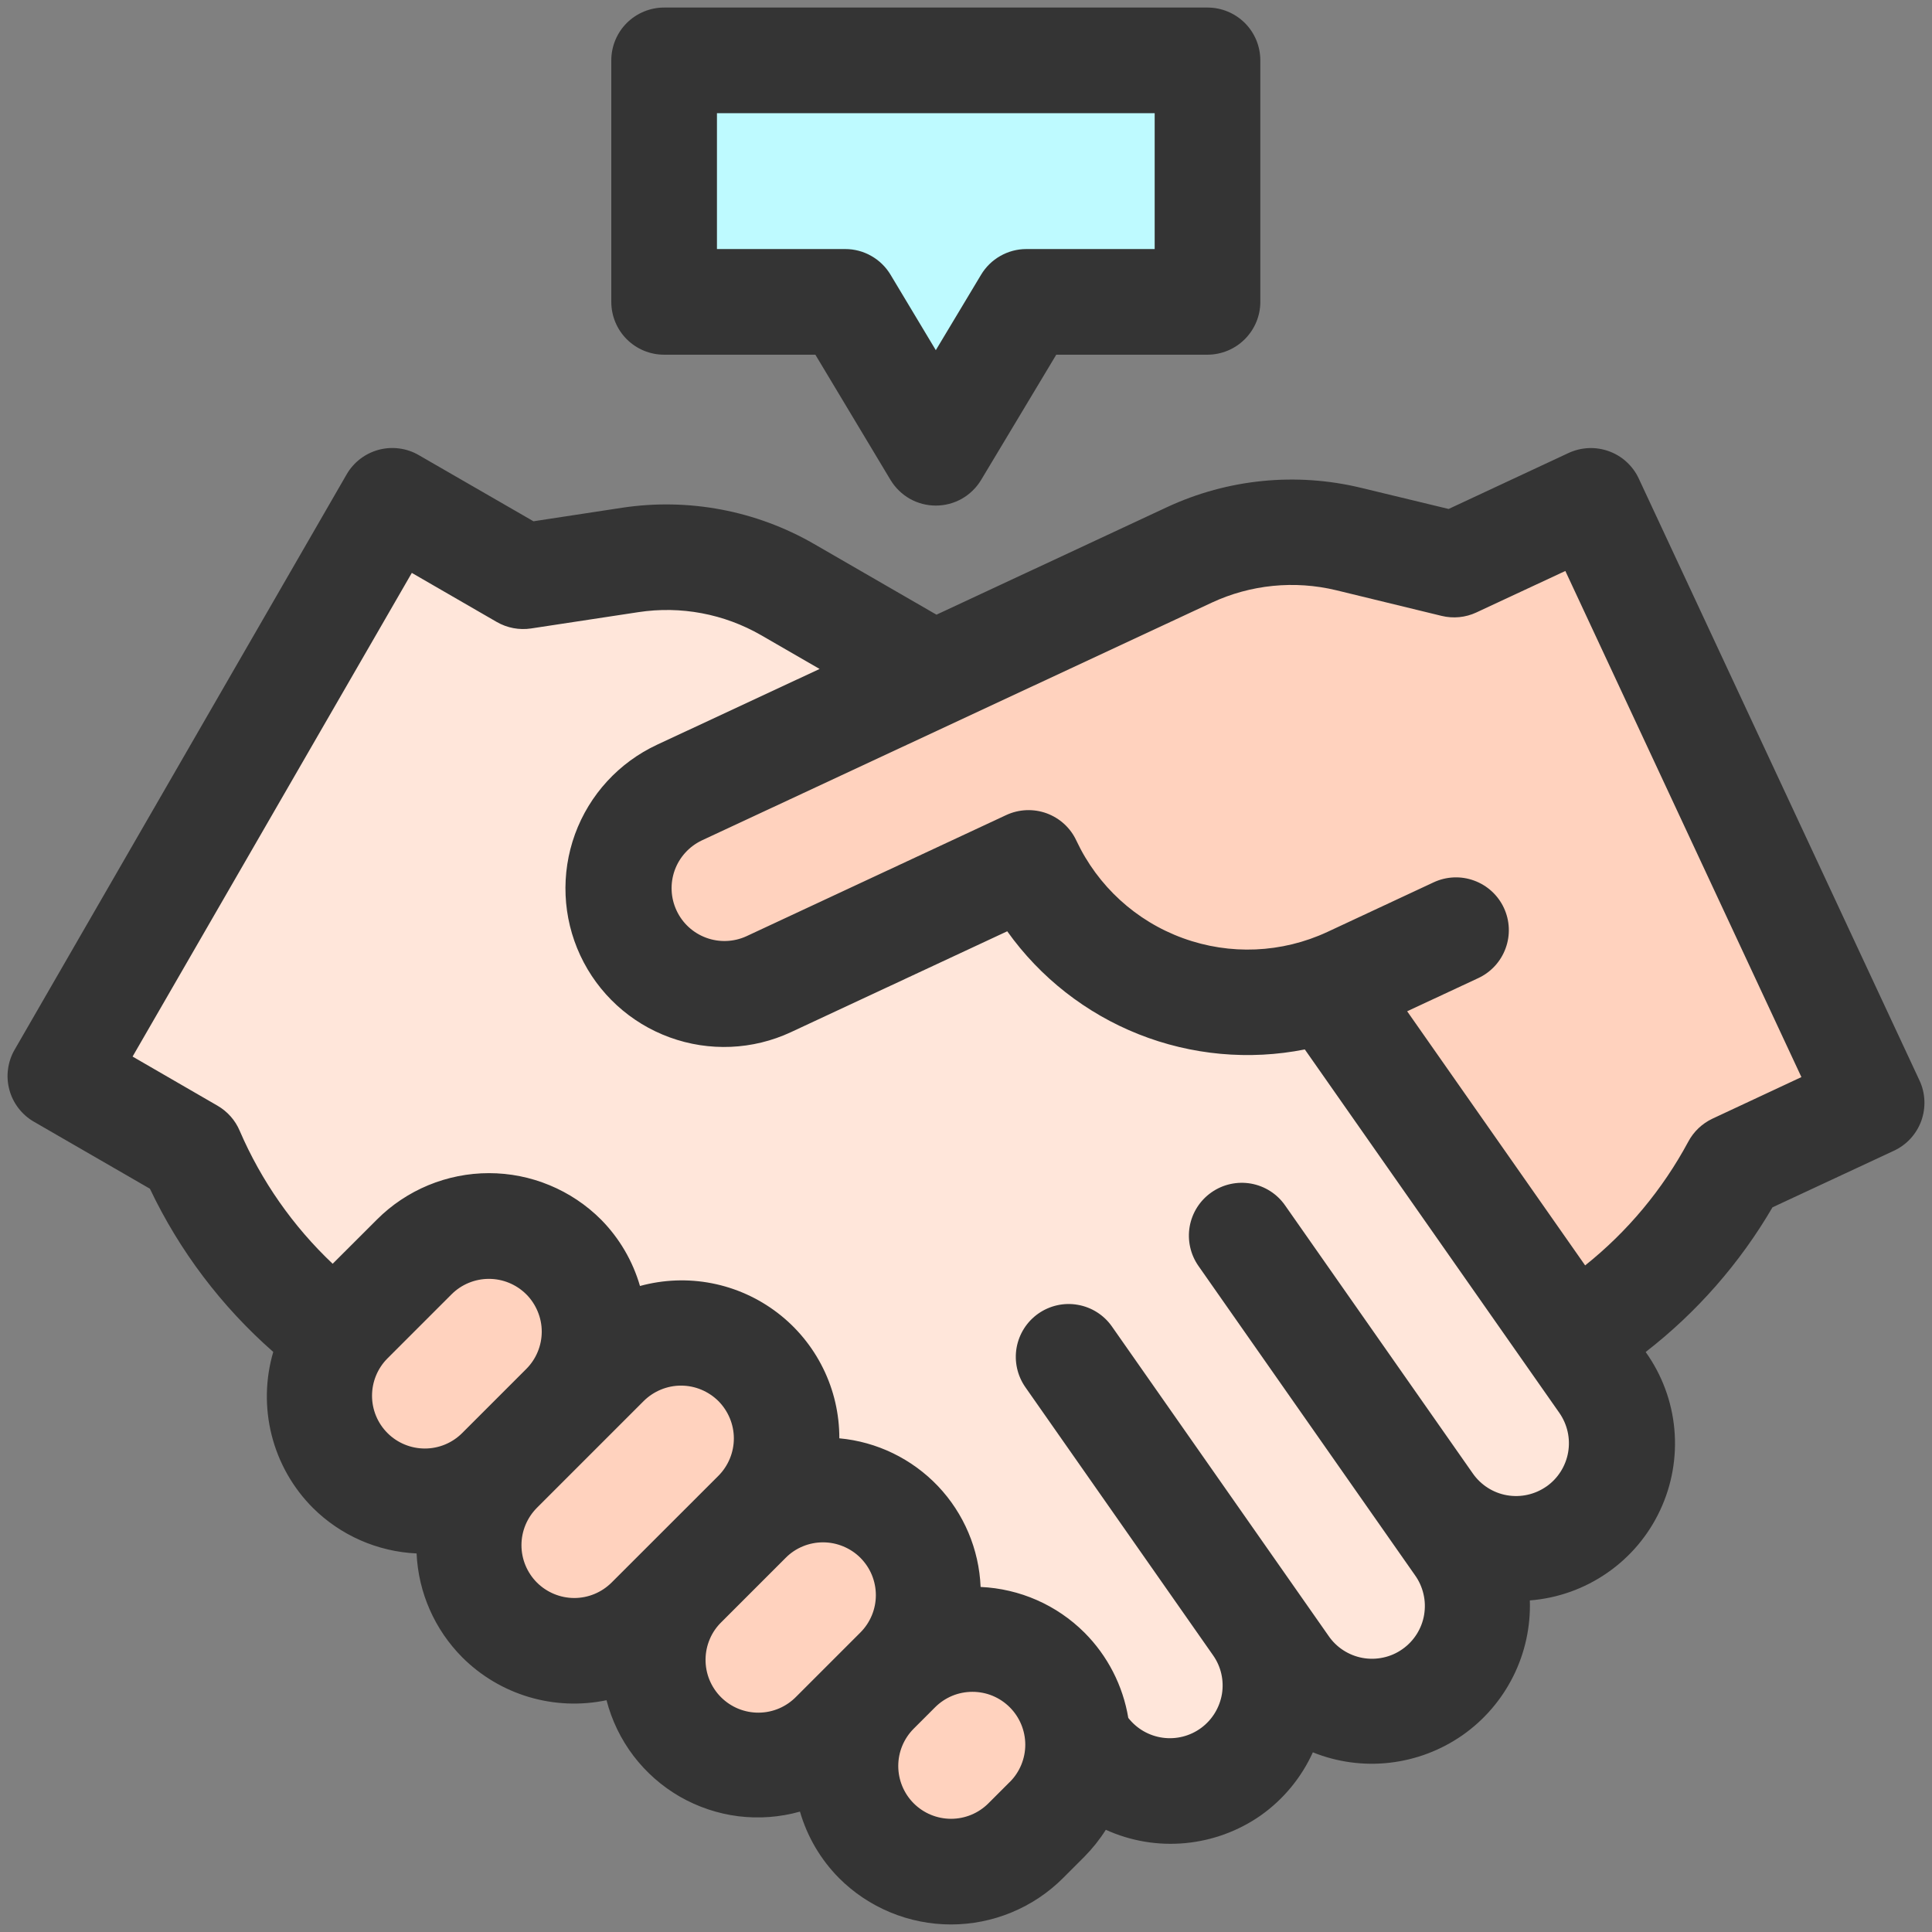 <svg width="32" height="32" viewBox="0 0 32 32" fill="none" xmlns="http://www.w3.org/2000/svg">
<rect x="0" y="0" width="32" height="32" fill="#808080" stroke="none"/>
<g clip-path="url(#clip0_2121_207464)">
<path d="M16.424 26.717L25.29 22.583C26.761 21.897 27.969 20.753 28.734 19.321L31 18.265L26.35 8.295L24.086 9.35L22.338 8.925C21.456 8.711 20.526 8.803 19.703 9.187L11.912 12.822" fill="#FFD2BE"/>
<path d="M14.784 27.512L6.312 22.621C4.907 21.809 3.802 20.564 3.165 19.071L1 17.822L6.5 8.295L8.665 9.545L10.443 9.275C11.341 9.138 12.259 9.311 13.046 9.765L21.357 14.565L21.5 21.5L14.784 27.512Z" fill="#FFE6DA"/>
<path d="M20.093 13.685L26.546 22.9C26.677 23.088 26.771 23.301 26.821 23.525C26.87 23.749 26.875 23.981 26.836 24.208C26.796 24.434 26.712 24.65 26.588 24.844C26.465 25.038 26.304 25.206 26.116 25.338C25.928 25.469 25.715 25.563 25.491 25.613C25.267 25.662 25.035 25.667 24.808 25.628C24.582 25.587 24.366 25.503 24.172 25.38C23.978 25.256 23.81 25.096 23.678 24.908L20.668 20.608" fill="#FFE6DA"/>
<path d="M20.569 20.466L24.154 25.586C24.42 25.966 24.524 26.437 24.443 26.894C24.363 27.351 24.104 27.757 23.723 28.023C23.343 28.289 22.873 28.393 22.416 28.313C21.959 28.232 21.553 27.974 21.287 27.594L17.7 22.474" fill="#FFE6DA"/>
<path d="M17.8 22.615L20.811 26.915C20.943 27.103 21.036 27.316 21.086 27.54C21.136 27.764 21.141 27.996 21.101 28.223C21.061 28.449 20.977 28.665 20.854 28.859C20.73 29.053 20.57 29.221 20.381 29.352C20.193 29.484 19.981 29.578 19.756 29.628C19.532 29.677 19.3 29.682 19.074 29.642C18.847 29.602 18.631 29.518 18.437 29.395C18.243 29.271 18.076 29.111 17.944 28.922L17.008 27.585L14.765 27.878L12.635 26.55" fill="#FFE6DA"/>
<path d="M6.857 20.819L5.796 21.879C5.113 22.562 5.113 23.67 5.796 24.354C6.48 25.037 7.588 25.037 8.271 24.354L9.331 23.293C10.015 22.61 10.015 21.502 9.331 20.819C8.648 20.135 7.54 20.135 6.857 20.819Z" fill="#FFD2BE"/>
<path d="M10.038 22.586L8.271 24.353C7.587 25.037 7.587 26.145 8.271 26.828C8.954 27.511 10.062 27.511 10.745 26.828L12.513 25.06C13.196 24.377 13.196 23.269 12.513 22.586C11.829 21.902 10.721 21.902 10.038 22.586Z" fill="#FFD2BE"/>
<path d="M12.391 25.183L11.33 26.244C10.647 26.927 10.647 28.035 11.33 28.718C12.014 29.401 13.121 29.401 13.805 28.718L14.865 27.657C15.549 26.974 15.549 25.866 14.865 25.183C14.182 24.5 13.074 24.5 12.391 25.183Z" fill="#FFD2BE"/>
<path d="M14.865 27.657L14.511 28.011C13.828 28.694 13.828 29.802 14.511 30.485C15.195 31.169 16.303 31.169 16.986 30.485L17.34 30.132C18.023 29.448 18.023 28.341 17.34 27.657C16.656 26.974 15.548 26.974 14.865 27.657Z" fill="#FFD2BE"/>
<path d="M24.116 15.406L22.35 16.229C21.389 16.677 20.288 16.725 19.292 16.363C18.295 16 17.483 15.256 17.035 14.294L12.732 16.3C12.311 16.496 11.83 16.517 11.393 16.358C10.957 16.2 10.602 15.874 10.406 15.453C10.309 15.245 10.254 15.02 10.244 14.79C10.234 14.56 10.269 14.331 10.348 14.115C10.426 13.899 10.546 13.701 10.702 13.531C10.857 13.362 11.044 13.225 11.252 13.127L19.703 9.187C20.526 8.803 21.455 8.711 22.337 8.925L24.085 9.35" fill="#FFD2BE"/>
<path d="M11 1V5H14L15.5 7.5L17 5H20V1H11Z" fill="#BEFAFF"/>
<path d="M11 5.875H13.505L14.75 7.95C14.828 8.079 14.938 8.186 15.069 8.261C15.201 8.335 15.349 8.374 15.5 8.374C15.651 8.374 15.799 8.335 15.931 8.261C16.062 8.186 16.172 8.079 16.25 7.95L17.495 5.875H20C20.232 5.874 20.454 5.782 20.618 5.618C20.782 5.454 20.875 5.232 20.875 5V1C20.875 0.768 20.783 0.545 20.619 0.381C20.454 0.217 20.232 0.125 20 0.125H11C10.768 0.125 10.546 0.217 10.381 0.381C10.217 0.545 10.125 0.768 10.125 1V5C10.125 5.232 10.217 5.455 10.381 5.619C10.546 5.783 10.768 5.875 11 5.875ZM11.875 1.875H19.125V4.125H17C16.849 4.125 16.701 4.164 16.569 4.239C16.438 4.313 16.328 4.42 16.25 4.55L15.5 5.8L14.75 4.55C14.672 4.42 14.562 4.313 14.431 4.239C14.3 4.164 14.151 4.125 14 4.125H11.875V1.875Z" fill="#343434"/>
<path d="M31.793 17.896L27.143 7.926C27.095 7.822 27.026 7.729 26.941 7.651C26.857 7.573 26.757 7.513 26.649 7.474C26.541 7.435 26.427 7.417 26.312 7.422C26.197 7.427 26.084 7.455 25.98 7.503L23.994 8.43L22.544 8.08C21.468 7.82 20.336 7.932 19.332 8.399L15.511 10.181L13.482 9.009C12.523 8.456 11.405 8.245 10.31 8.409L8.836 8.634L6.936 7.538C6.837 7.48 6.727 7.443 6.613 7.428C6.499 7.413 6.383 7.42 6.272 7.45C6.161 7.48 6.057 7.531 5.966 7.601C5.875 7.671 5.798 7.758 5.741 7.858L0.243 17.385C0.185 17.484 0.148 17.594 0.133 17.708C0.117 17.822 0.125 17.938 0.155 18.049C0.184 18.16 0.236 18.264 0.306 18.355C0.376 18.446 0.463 18.523 0.563 18.58L2.483 19.689C2.973 20.72 3.668 21.639 4.526 22.392C4.394 22.841 4.385 23.318 4.5 23.773C4.615 24.227 4.85 24.642 5.181 24.974C5.64 25.431 6.253 25.7 6.9 25.73C6.929 26.377 7.199 26.99 7.656 27.45C7.964 27.758 8.344 27.984 8.761 28.108C9.178 28.232 9.62 28.25 10.046 28.161C10.132 28.494 10.284 28.808 10.492 29.082C10.701 29.356 10.962 29.586 11.26 29.758C11.559 29.929 11.888 30.04 12.23 30.083C12.572 30.125 12.918 30.099 13.25 30.006C13.37 30.421 13.592 30.799 13.896 31.106C14.139 31.35 14.429 31.543 14.747 31.675C15.066 31.807 15.407 31.875 15.752 31.875C16.096 31.875 16.438 31.807 16.756 31.675C17.075 31.543 17.364 31.35 17.608 31.106L17.961 30.753C18.095 30.617 18.214 30.468 18.316 30.307C18.727 30.494 19.18 30.57 19.63 30.528C20.08 30.486 20.511 30.328 20.881 30.07C21.257 29.804 21.555 29.443 21.745 29.024C22.149 29.187 22.588 29.246 23.02 29.196C23.453 29.146 23.867 28.989 24.224 28.74C24.581 28.49 24.869 28.155 25.064 27.765C25.259 27.375 25.353 26.943 25.339 26.508C25.799 26.472 26.241 26.315 26.62 26.052C26.999 25.79 27.302 25.432 27.497 25.014C27.693 24.596 27.774 24.135 27.733 23.675C27.692 23.216 27.529 22.776 27.262 22.4L27.258 22.393C28.105 21.736 28.818 20.923 29.358 19.997L31.367 19.061C31.472 19.012 31.566 18.944 31.644 18.859C31.722 18.774 31.782 18.675 31.822 18.567C31.861 18.458 31.879 18.343 31.874 18.228C31.869 18.113 31.842 18 31.793 17.896ZM7.655 23.736C7.491 23.9 7.269 23.992 7.037 23.992C6.805 23.992 6.582 23.9 6.418 23.736C6.254 23.572 6.162 23.35 6.162 23.118C6.162 22.886 6.254 22.663 6.418 22.499L7.479 21.438C7.643 21.274 7.866 21.182 8.098 21.182C8.33 21.182 8.552 21.274 8.717 21.438C8.798 21.519 8.862 21.616 8.906 21.722C8.95 21.828 8.973 21.941 8.973 22.056C8.973 22.171 8.95 22.285 8.906 22.391C8.862 22.497 8.798 22.593 8.717 22.674L7.655 23.736ZM10.13 26.212C9.966 26.375 9.744 26.468 9.512 26.468C9.28 26.468 9.057 26.375 8.893 26.212C8.729 26.047 8.637 25.825 8.637 25.593C8.637 25.361 8.729 25.139 8.893 24.974L10.661 23.206C10.825 23.043 11.048 22.95 11.28 22.95C11.512 22.95 11.734 23.043 11.899 23.206C12.062 23.371 12.155 23.593 12.155 23.825C12.155 24.057 12.062 24.28 11.899 24.444L10.13 26.212ZM14.25 27.04L13.19 28.1C13.109 28.183 13.013 28.25 12.906 28.296C12.799 28.342 12.684 28.366 12.568 28.367C12.452 28.368 12.337 28.346 12.229 28.302C12.122 28.258 12.024 28.193 11.942 28.111C11.86 28.029 11.795 27.931 11.751 27.824C11.707 27.716 11.685 27.601 11.686 27.485C11.687 27.369 11.711 27.254 11.757 27.147C11.802 27.04 11.869 26.944 11.953 26.863L13.014 25.802C13.095 25.72 13.191 25.656 13.298 25.612C13.404 25.568 13.518 25.546 13.633 25.546C13.747 25.546 13.861 25.569 13.967 25.613C14.073 25.657 14.17 25.721 14.251 25.802C14.332 25.884 14.397 25.98 14.441 26.087C14.484 26.193 14.507 26.306 14.507 26.421C14.507 26.536 14.484 26.65 14.44 26.756C14.396 26.862 14.331 26.959 14.25 27.04ZM16.725 29.515L16.371 29.869C16.207 30.033 15.985 30.125 15.752 30.125C15.521 30.125 15.298 30.033 15.134 29.869C14.97 29.705 14.878 29.482 14.878 29.25C14.878 29.018 14.97 28.796 15.134 28.632L15.488 28.278C15.569 28.197 15.666 28.132 15.772 28.088C15.878 28.044 15.992 28.022 16.107 28.022C16.221 28.022 16.335 28.044 16.441 28.088C16.547 28.132 16.644 28.197 16.725 28.278C16.889 28.442 16.981 28.664 16.982 28.896C16.982 29.128 16.89 29.351 16.726 29.515H16.725ZM25.613 24.621C25.423 24.754 25.188 24.806 24.959 24.766C24.731 24.726 24.528 24.596 24.395 24.406L21.285 19.965C21.152 19.774 20.949 19.645 20.72 19.604C20.491 19.564 20.256 19.616 20.066 19.749C19.875 19.882 19.746 20.085 19.705 20.314C19.665 20.543 19.717 20.778 19.85 20.968L23.435 26.088C23.503 26.182 23.551 26.289 23.577 26.401C23.604 26.514 23.607 26.631 23.588 26.746C23.569 26.86 23.527 26.969 23.465 27.067C23.403 27.165 23.322 27.25 23.227 27.316C23.132 27.383 23.025 27.43 22.912 27.454C22.798 27.479 22.681 27.481 22.567 27.46C22.453 27.439 22.345 27.396 22.247 27.332C22.15 27.269 22.067 27.187 22.002 27.091L18.417 21.971C18.284 21.781 18.081 21.652 17.852 21.612C17.624 21.571 17.388 21.624 17.198 21.757C17.008 21.89 16.879 22.093 16.838 22.322C16.798 22.55 16.85 22.785 16.983 22.976L20.093 27.418C20.224 27.604 20.276 27.834 20.239 28.059C20.201 28.283 20.078 28.485 19.895 28.62C19.712 28.755 19.483 28.813 19.258 28.782C19.032 28.751 18.828 28.633 18.688 28.454C18.599 27.919 18.345 27.424 17.962 27.041C17.503 26.583 16.89 26.314 16.242 26.285C16.216 25.66 15.965 25.067 15.535 24.614C15.104 24.162 14.524 23.88 13.902 23.823C13.903 23.42 13.811 23.023 13.633 22.663C13.455 22.302 13.196 21.987 12.876 21.743C12.556 21.499 12.185 21.332 11.79 21.255C11.395 21.178 10.988 21.194 10.6 21.3C10.48 20.885 10.258 20.507 9.955 20.2C9.711 19.956 9.422 19.763 9.103 19.631C8.785 19.499 8.444 19.431 8.099 19.431C7.754 19.431 7.413 19.499 7.094 19.631C6.776 19.763 6.486 19.956 6.243 20.2L5.51 20.932C4.852 20.31 4.328 19.56 3.97 18.729C3.896 18.554 3.767 18.409 3.603 18.314L2.196 17.5L6.821 9.489L8.228 10.302C8.4 10.401 8.601 10.439 8.798 10.409L10.575 10.139C11.276 10.032 11.993 10.167 12.607 10.521L13.575 11.08L10.883 12.335C10.251 12.63 9.763 13.162 9.524 13.816C9.286 14.471 9.317 15.193 9.611 15.824C9.905 16.455 10.438 16.944 11.092 17.182C11.747 17.421 12.469 17.39 13.1 17.096L16.683 15.425C17.229 16.191 17.985 16.783 18.859 17.13C19.733 17.477 20.689 17.565 21.612 17.382L25.828 23.402C25.961 23.593 26.013 23.828 25.973 24.056C25.933 24.284 25.804 24.488 25.614 24.621H25.613ZM28.363 18.529C28.192 18.61 28.052 18.743 27.963 18.91C27.538 19.701 26.957 20.399 26.255 20.959L23.307 16.75L24.486 16.2C24.696 16.102 24.859 15.924 24.938 15.706C25.018 15.488 25.007 15.247 24.909 15.037C24.811 14.827 24.633 14.664 24.415 14.585C24.197 14.505 23.956 14.516 23.746 14.614L21.983 15.437C21.231 15.786 20.372 15.823 19.594 15.539C18.815 15.256 18.181 14.675 17.829 13.925C17.781 13.821 17.713 13.727 17.628 13.649C17.543 13.571 17.444 13.511 17.336 13.471C17.228 13.432 17.113 13.414 16.998 13.419C16.884 13.424 16.771 13.451 16.666 13.5L12.361 15.508C12.152 15.603 11.912 15.612 11.696 15.532C11.479 15.452 11.303 15.29 11.206 15.081C11.108 14.872 11.097 14.633 11.175 14.415C11.253 14.198 11.414 14.021 11.622 13.921L20.072 9.981C20.715 9.682 21.441 9.61 22.131 9.776L23.878 10.201C24.071 10.248 24.274 10.228 24.454 10.144L25.927 9.457L29.837 17.84L28.363 18.529Z" fill="#343434"/>
</g>
<defs>
<clipPath id="clip0_2121_207464">
<rect width="32" height="32" fill="white"/>
</clipPath>
</defs>
</svg>

